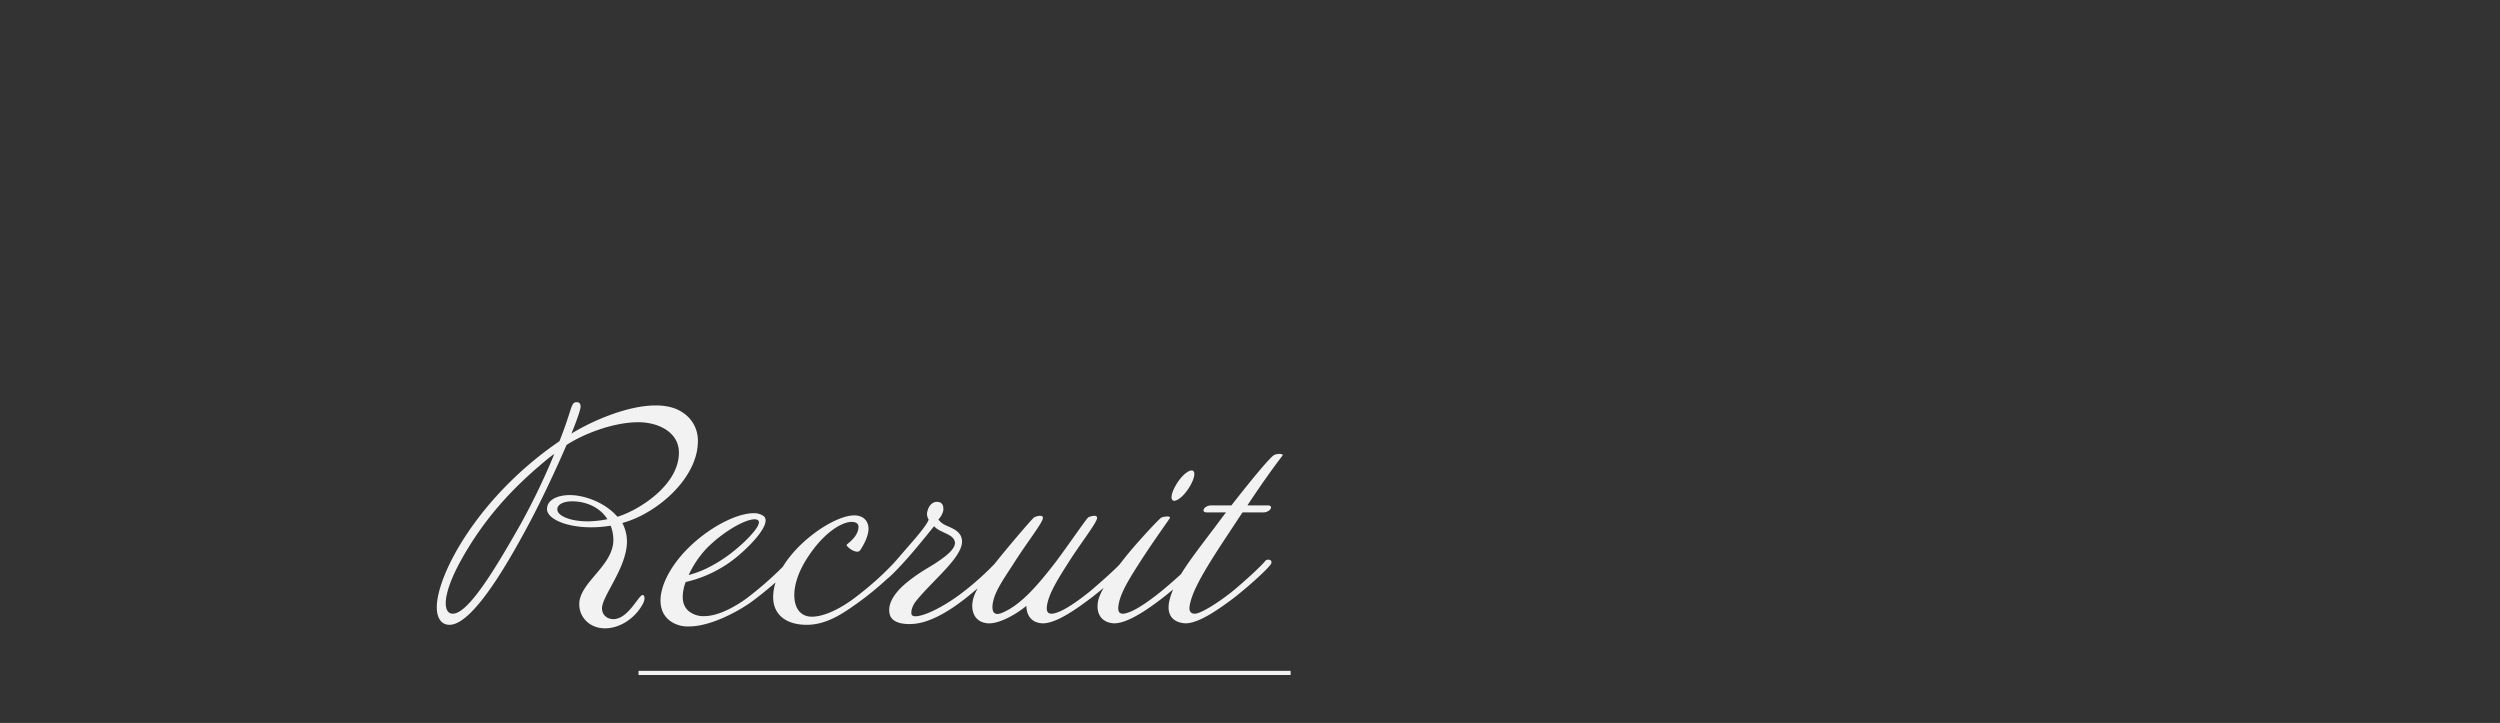 <svg xmlns="http://www.w3.org/2000/svg" xmlns:xlink="http://www.w3.org/1999/xlink" width="1200" height="347" viewBox="0 0 1200 347"><rect x="0" y="0" width="1200" height="347" fill="#333333" stroke="none"/><defs><clipPath id="a"><rect width="1200" height="347" transform="translate(83)" fill="#3c3434" opacity="0.43"/></clipPath></defs><g transform="translate(-83)" clip-path="url(#a)"><path d="M-74.555-101.14c-3.51-2.34-7.93-3.25-12.74-3.25-13.65,0-30.68,7.54-40.43,13.52,3.12-7.54,4.42-11.96,4.42-12.87,0-1.69-.78-2.21-1.82-2.21-2.99,0-1.95,2.6-8.32,18.72-38.87,26.52-58.89,63.96-58.89,79.69,0,5.07,2.08,8.45,6.11,8.45,11.83,0,30.29-33.8,38.48-49.14,5.2-9.75,12.48-25.09,17.68-37.18,7.67-5.07,22.23-10.92,34.45-10.92,9.88,0,19.5,4.94,19.5,14.56,0,15.99-19.89,27.95-29.51,30.81-5.98-6.89-15.86-10.4-22.88-10.4-5.33,0-10.92,1.95-10.92,6.76,0,4.55,8.97,8.71,21.19,8.71a59.272,59.272,0,0,0,9.36-.78,19.348,19.348,0,0,1,1.3,6.76c0,12.61-16.38,20.41-16.38,30.94,0,6.37,5.07,11.57,12.35,11.57,7.15,0,14.43-4.81,18.07-11.57a6.388,6.388,0,0,0,.91-2.99c0-.78-.39-1.43-.91-1.43-1.95,0-6.89,11.57-14.04,11.57-2.99,0-5.46-1.95-5.46-5.2,0-5.85,11.44-18.85,11.96-31.33a19.05,19.05,0,0,0-2.21-9.62c16.51-4.42,36.27-21.45,36.27-39.26A15.894,15.894,0,0,0-74.555-101.14Zm-35.88,51.35a50.228,50.228,0,0,1-9.36,1.04c-8.71,0-14.69-2.73-14.69-5.72,0-2.73,3.51-3.9,7.28-3.9C-124.605-58.37-115.5-57.72-110.435-49.79Zm-25.48-31.33a328.115,328.115,0,0,1-16.38,34.06c-10.66,18.72-24.57,42.64-32.37,42.64-2.34,0-3.38-2.08-3.38-5.07,0-4.55,2.47-11.7,7.02-20.02,12.87-23.4,28.47-38.22,42.77-49.92C-137.475-79.95-136.7-80.6-135.915-81.12Zm114.66,50.83c-.52-.52-1.82-.26-3.25,1.56A164.753,164.753,0,0,1-43.745-11.7c-4.16,2.99-12.74,8.45-20.28,8.45a11.152,11.152,0,0,1-6.76-1.95c-2.47-1.69-3.51-4.29-3.51-7.41a20.488,20.488,0,0,1,1.43-7.02,59.767,59.767,0,0,0,21.19-9.49c8.06-5.72,20.93-18.72,16.12-22.23a7.807,7.807,0,0,0-4.81-1.3c-8.19,0-21.84,7.02-32.11,17.55-7.8,8.06-12.48,17.16-12.48,24.31,0,4.42,1.69,8.06,5.46,10.4a14.542,14.542,0,0,0,8.19,2.08c10.4,0,23.4-7.15,29.51-11.44,7.54-5.46,17.16-13.91,19.89-17.16C-20.735-28.34-20.605-29.77-21.255-30.29Zm-16.77-18.85c2.21,2.21-7.8,12.09-15.6,17.55-6.63,4.55-12.22,7.15-17.81,8.58a48.531,48.531,0,0,1,8.45-12.61C-53.105-45.63-40.365-51.74-38.025-49.14Zm68.38,18.85a1.649,1.649,0,0,0-.78-.13c-1.95-.13-4.94,5.85-20.54,17.81C.455-5.98-7.215-2.99-12.285-2.99c-5.33,0-8.45-3.9-8.45-10.4,0-4.94,1.95-11.31,6.5-18.2,7.8-11.96,16.38-16.9,21.06-16.9,2.08,0,3.25.91,3.25,2.34,0,4.94-5.72,8.32-5.72,8.71,0,.65,2.6,3.12,5.07,3.25a1.677,1.677,0,0,0,1.43-.65c.52-.78,4.03-5.98,4.03-10.4,0-2.86-1.69-6.37-6.89-6.37-11.57,0-38.87,19.89-38.87,39.26,0,8.19,5.98,13.26,16.12,13.26,9.49,0,17.42-5.46,24.31-10.4,10.27-7.28,21.32-17.81,21.32-19.63A1.648,1.648,0,0,0,30.355-30.29Zm48.88,2.6c1.69-1.95-1.04-3.77-2.99-1.56a135.318,135.318,0,0,1-16.12,14.56C50.5-7.28,40.365-2.6,36.725-3.25a1.494,1.494,0,0,1-1.17-.78c-.39-1.3.13-4.16,2.6-7.02,7.8-9.49,20.8-19.76,21.58-27.3.52-5.98-5.59-7.28-8.45-8.84a8.015,8.015,0,0,1-2.86-2.47,9.256,9.256,0,0,0,2.34-4.16c.26-2.21-.26-4.29-3.12-4.29-1.69,0-3.64,1.3-4.42,4.29a4.838,4.838,0,0,0,.52,4.16c-.39,1.95-5.2,7.8-9.49,12.61-5.07,5.85-9.49,11.18-12.61,13.78-2.34,1.95-.39,4.29,2.73,1.69,2.99-2.47,8.97-9.1,11.7-12.35,3.38-3.9,10.27-12.48,10.27-12.48a9.849,9.849,0,0,0,2.86,2.08c3.12,1.69,6.5,2.47,7.15,5.46.39,2.6-2.73,5.59-6.24,8.06-5.2,3.9-9.23,5.33-16.25,10.92-5.07,4.03-10.14,9.75-8.84,15.6C25.8-.91,29.575.78,35.555.52c7.8-.26,17.03-5.2,26.91-13.13C70.135-18.85,76.245-24.31,79.235-27.69Zm59.8.26c2.34-2.73-1.04-3.64-2.08-2.34-2.47,3.12-11.83,11.31-15.86,14.69-4.03,3.25-11.05,8.58-15.86,10.14-2.99,1.04-5.33.78-4.68-3.38.78-5.07,4.03-10.92,10.14-20.41,5.85-9.36,14.04-19.63,13.91-21.71,0-1.69-3.12-.78-4.16-.26-.91.52-9.36,13-15.6,21.32-8.71,11.31-16.77,20.67-25.61,24.44-3.25,1.43-5.2.52-4.81-3.64.65-5.72,4.16-10.79,10.27-20.15,5.85-9.36,14.04-19.63,13.91-21.71,0-1.69-3.12-.78-4.16-.26-.91.52-11.96,13.52-17.29,20.15-3.9,4.81-11.18,14.04-12.22,19.89-.78,3.77,0,9.88,6.63,10.79,5.33.78,13.91-4.03,19.11-8.32,0,3.51,1.56,7.67,6.89,8.32,7.15.91,18.98-8.32,23.79-11.83C126.555-15.6,136.045-23.79,139.035-27.43Zm30.94-45.76c-1.95,0-5.46,3.25-7.67,7.28-2.34,4.03-2.6,7.28-.65,7.28s5.46-3.25,7.67-7.28C171.665-69.94,171.925-73.19,169.975-73.19Zm3.25,45.76c2.34-2.73-1.04-3.64-2.08-2.34-2.34,3.12-11.7,11.31-15.86,14.69-4.03,3.25-11.05,8.58-15.86,10.14-2.99,1.04-5.2.78-4.55-3.38.65-5.07,3.9-10.92,10.01-20.41,5.98-9.36,12.74-18.72,14.56-21.45,1.04-1.43-3.25-.91-4.16-.26-1.82,1.43-12.48,12.87-17.94,19.89-3.77,4.81-10.92,14.04-12.22,19.89-.91,4.16,0,9.88,6.76,10.79,7.02.91,18.98-8.19,23.79-11.83C160.745-15.6,170.235-23.79,173.225-27.43Zm40.3-52.78c.26-.39.13-.65-.26-.78a5.683,5.683,0,0,0-3.9.52c-2.47,1.82-11.05,12.22-20.28,24.05h-9.62c-2.21,0-3.9,1.43-3.77,2.47,0,.52.52.91,1.69.91h9.1c-2.34,2.99-4.55,6.11-6.76,8.97-11.7,15.47-18.07,23.66-20.41,33.41-1.17,4.94,0,9.88,6.76,10.79,7.02.91,18.98-8.32,23.79-11.83,5.07-3.9,14.56-12.09,17.55-15.73,1.04-1.04,1.04-1.95.65-2.47a2.011,2.011,0,0,0-2.73.13c-2.34,2.99-11.7,11.31-15.86,14.69-4.03,3.25-11.18,8.32-15.86,10.14-2.34,1.04-5.33.78-4.55-3.38,1.17-7.28,7.54-17.81,18.2-33.93,2.6-3.9,4.94-7.54,7.15-10.79h9.88c2.34,0,4.03-1.56,3.77-2.6-.13-.52-.65-.78-1.82-.78h-9.49C204.945-68.77,210.145-75.79,213.525-80.21Z" transform="translate(485 299)" fill="#f2f2f2"/><path d="M313,1H0V-1H313Z" transform="translate(389.5 323)" fill="#f2f2f2"/></g></svg>